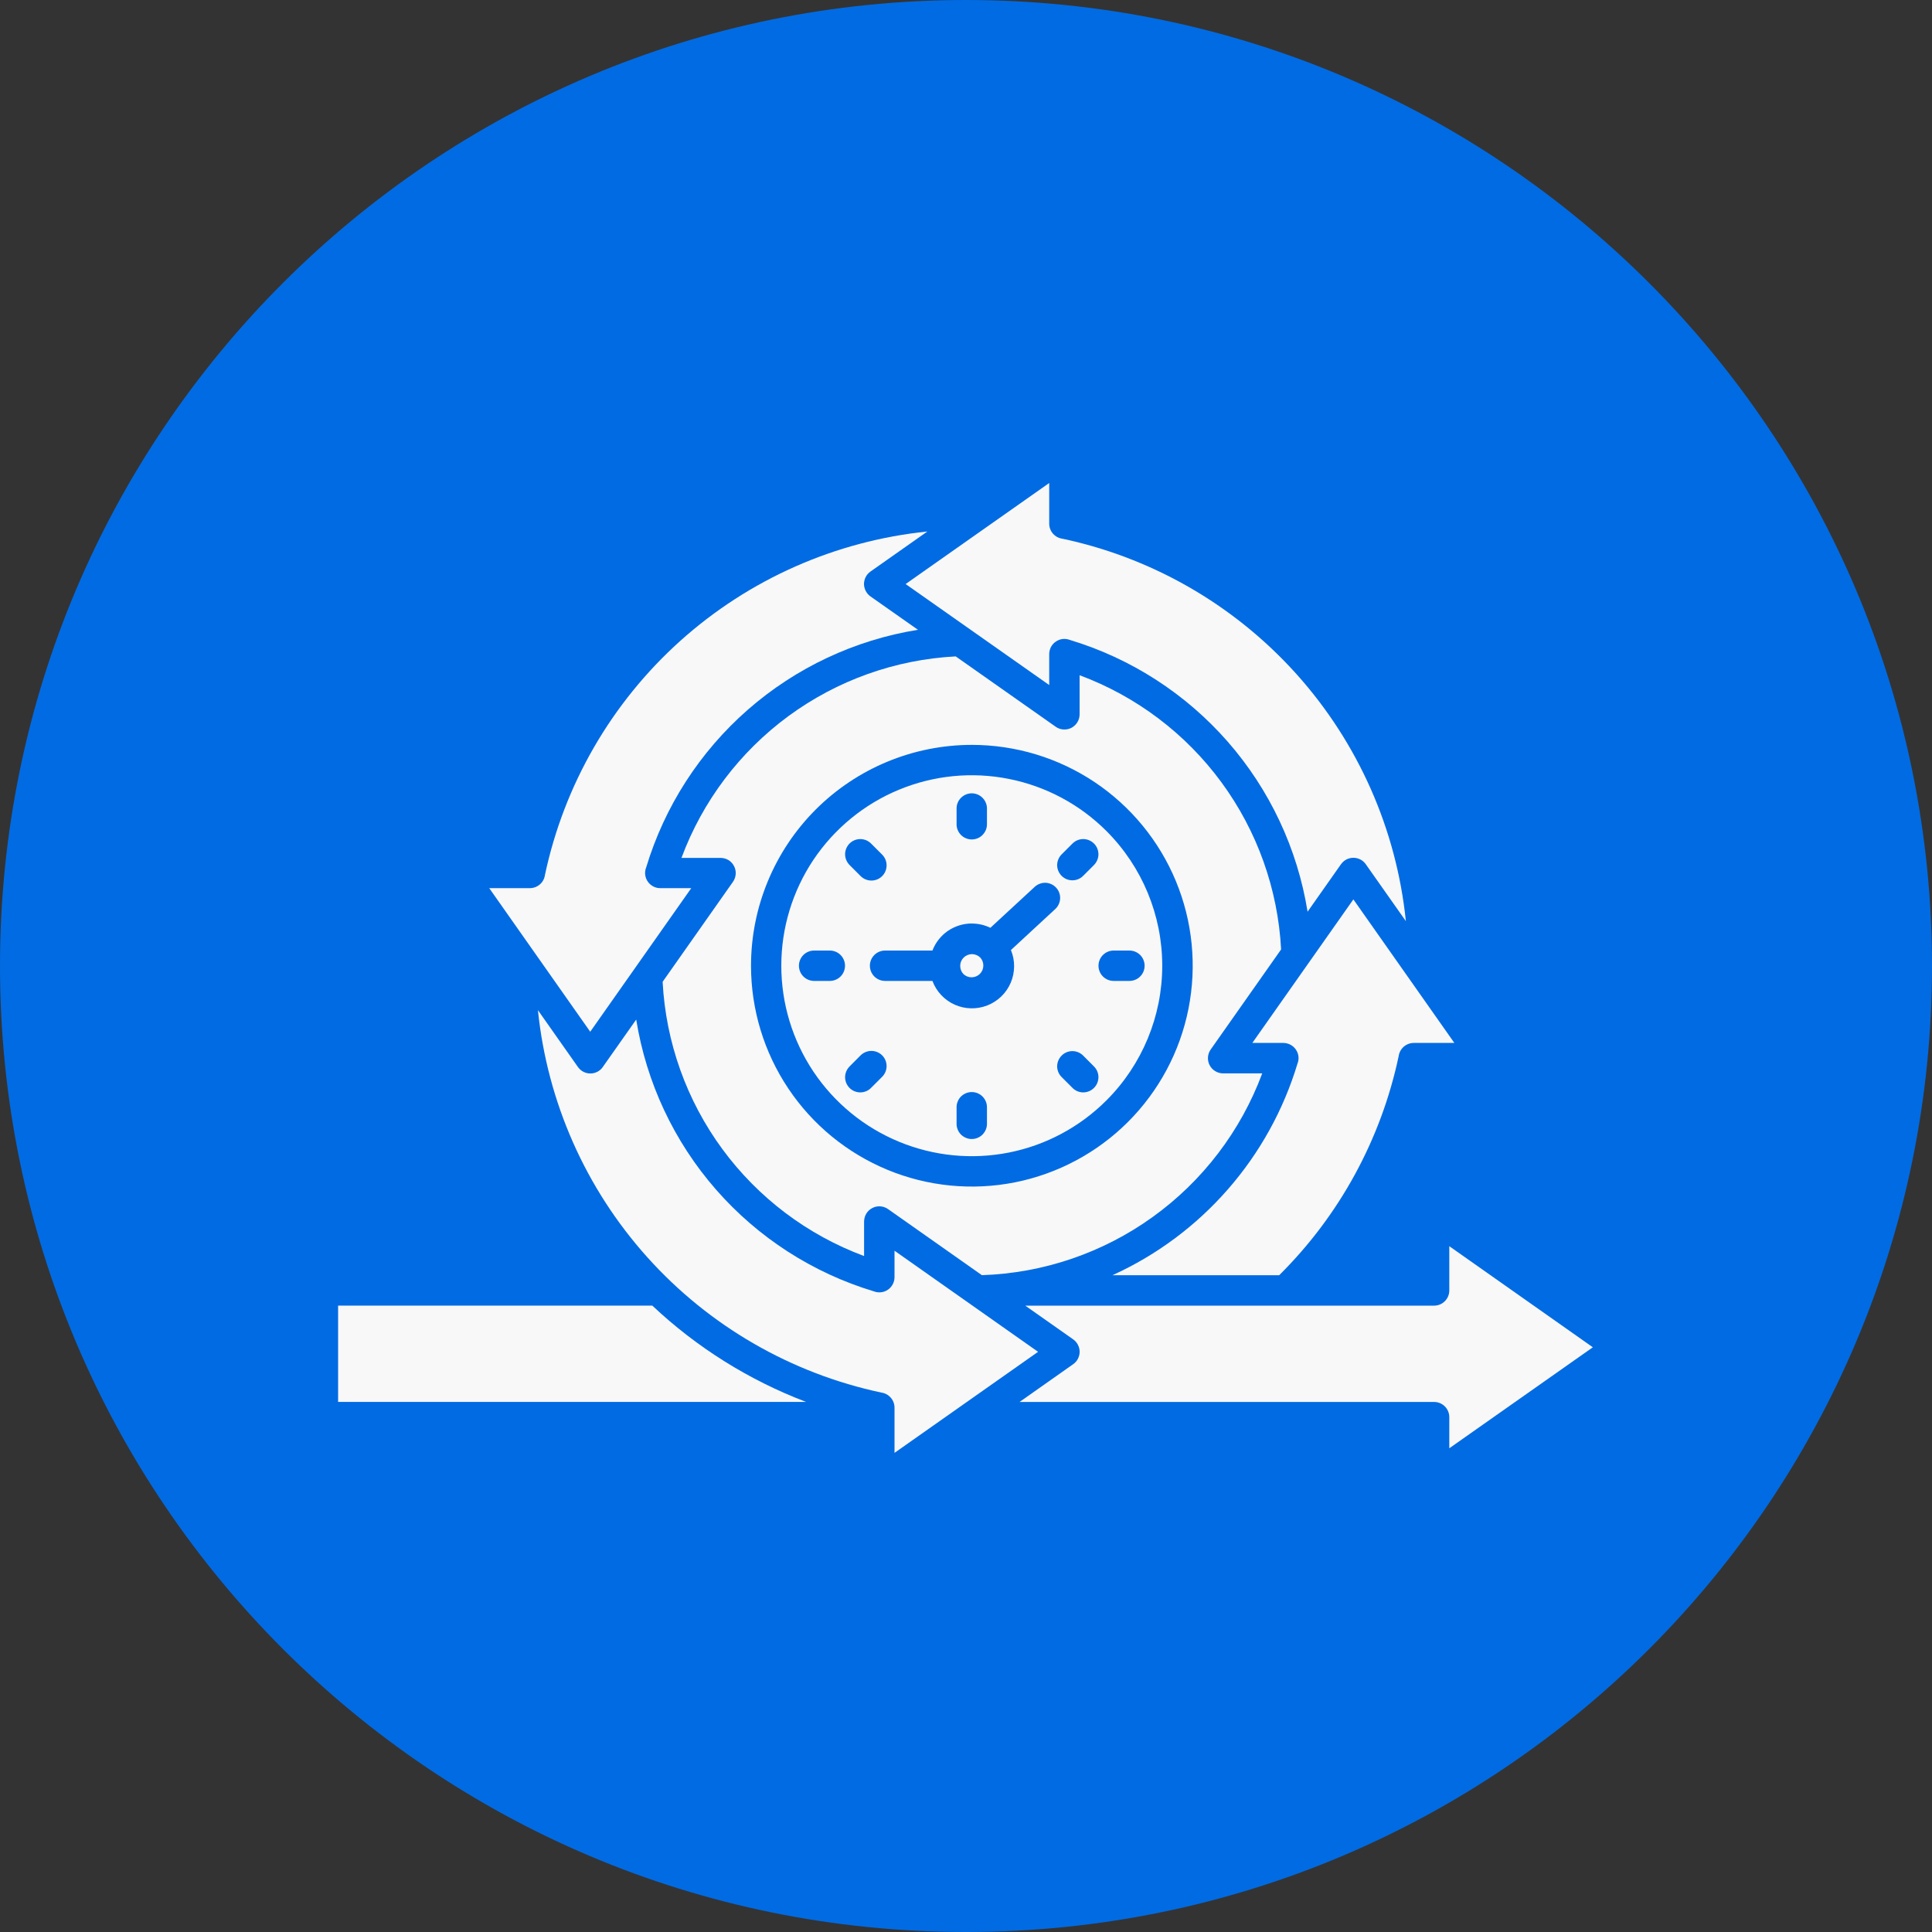 <svg width="40" height="40" viewBox="0 0 40 40" fill="none" xmlns="http://www.w3.org/2000/svg">
<rect x="0" y="0" width="40" height="40" fill="#333333" stroke="none"/>
<path d="M20 40C8.956 40 0 31.046 0 19.999C0 8.954 8.956 0 20 0C31.046 0 40 8.954 40 19.999C40 31.046 31.046 40 20 40Z" fill="#016BE3"/>
<path fill-rule="evenodd" clip-rule="evenodd" d="M30.006 29.34V29.985L32.978 27.894L30.006 25.801V26.718C30.006 26.801 29.973 26.881 29.914 26.94C29.855 26.999 29.775 27.032 29.692 27.032H21.227L22.215 27.727C22.257 27.756 22.291 27.794 22.315 27.839C22.339 27.884 22.352 27.933 22.353 27.984C22.353 28.035 22.341 28.085 22.318 28.13C22.295 28.176 22.261 28.215 22.219 28.244L21.109 29.026H29.692C29.775 29.026 29.855 29.059 29.914 29.118C29.973 29.177 30.006 29.257 30.006 29.34Z" fill="#F8F8F8"/>
<path fill-rule="evenodd" clip-rule="evenodd" d="M18.52 25.895V26.441C18.52 26.492 18.508 26.543 18.484 26.588C18.46 26.634 18.426 26.673 18.384 26.702C18.341 26.731 18.293 26.749 18.242 26.755C18.191 26.761 18.14 26.754 18.092 26.736C16.826 26.354 15.694 25.624 14.824 24.629C13.954 23.634 13.382 22.414 13.172 21.109L12.483 22.087C12.455 22.13 12.416 22.164 12.372 22.188C12.327 22.212 12.277 22.225 12.226 22.225C12.175 22.226 12.125 22.214 12.08 22.191C12.035 22.168 11.996 22.134 11.966 22.092L11.137 20.914C11.332 22.817 12.125 24.608 13.403 26.031C14.681 27.454 16.377 28.434 18.248 28.832C18.323 28.842 18.392 28.88 18.442 28.937C18.492 28.994 18.52 29.067 18.52 29.143V30.08L21.492 27.988L18.52 25.895Z" fill="#F8F8F8"/>
<path fill-rule="evenodd" clip-rule="evenodd" d="M23.031 26.402H26.484C27.733 25.164 28.593 23.587 28.958 21.866C28.968 21.79 29.006 21.721 29.063 21.671C29.12 21.621 29.194 21.593 29.27 21.593H30.111L28.02 18.621L25.928 21.593H26.569C26.62 21.593 26.671 21.605 26.716 21.629C26.761 21.653 26.8 21.687 26.829 21.729C26.858 21.771 26.877 21.82 26.883 21.871C26.889 21.922 26.882 21.974 26.863 22.021C26.573 22.982 26.082 23.869 25.421 24.625C24.761 25.38 23.947 25.986 23.034 26.401L23.031 26.402Z" fill="#F8F8F8"/>
<path fill-rule="evenodd" clip-rule="evenodd" d="M13.505 27.031H7V29.025H16.688C15.507 28.575 14.425 27.898 13.505 27.031Z" fill="#F8F8F8"/>
<path fill-rule="evenodd" clip-rule="evenodd" d="M10.971 18.388H10.129L12.22 21.361L14.312 18.388H13.673C13.621 18.389 13.571 18.377 13.525 18.353C13.48 18.329 13.441 18.295 13.412 18.253C13.382 18.21 13.364 18.162 13.358 18.111C13.352 18.06 13.359 18.008 13.378 17.96C13.76 16.695 14.49 15.562 15.485 14.692C16.48 13.822 17.7 13.249 19.005 13.039L18.026 12.351C17.984 12.322 17.95 12.284 17.926 12.239C17.902 12.194 17.889 12.144 17.888 12.093C17.888 12.043 17.9 11.992 17.923 11.947C17.946 11.902 17.98 11.863 18.021 11.834L19.2 11.004C17.297 11.199 15.505 11.993 14.082 13.271C12.659 14.55 11.679 16.247 11.282 18.118C11.272 18.193 11.234 18.262 11.177 18.311C11.12 18.361 11.046 18.388 10.971 18.388Z" fill="#F8F8F8"/>
<path fill-rule="evenodd" clip-rule="evenodd" d="M21.994 11.153C21.919 11.143 21.85 11.105 21.8 11.048C21.75 10.991 21.723 10.918 21.723 10.842V10L18.75 12.092L21.723 14.183V13.544C21.723 13.493 21.735 13.442 21.758 13.397C21.782 13.352 21.816 13.313 21.859 13.284C21.901 13.255 21.949 13.236 22 13.23C22.051 13.224 22.102 13.231 22.15 13.249C23.416 13.631 24.548 14.361 25.419 15.356C26.289 16.351 26.862 17.571 27.072 18.876L27.76 17.898C27.789 17.856 27.827 17.821 27.872 17.797C27.916 17.773 27.966 17.76 28.017 17.76C28.068 17.759 28.118 17.771 28.164 17.794C28.209 17.817 28.248 17.851 28.277 17.893L29.107 19.071C28.912 17.168 28.118 15.377 26.84 13.954C25.561 12.531 23.865 11.55 21.994 11.153Z" fill="#F8F8F8"/>
<path fill-rule="evenodd" clip-rule="evenodd" d="M22.352 13.98V14.791C22.352 14.848 22.336 14.904 22.306 14.953C22.276 15.002 22.233 15.042 22.183 15.069C22.131 15.095 22.074 15.107 22.017 15.103C21.96 15.1 21.904 15.08 21.858 15.047L19.787 13.59C18.536 13.655 17.333 14.085 16.324 14.826C15.315 15.568 14.545 16.588 14.109 17.762H14.919C14.977 17.762 15.033 17.778 15.082 17.807C15.131 17.837 15.171 17.88 15.197 17.931C15.224 17.982 15.236 18.039 15.232 18.096C15.228 18.154 15.209 18.209 15.176 18.256L13.719 20.327C13.784 21.577 14.214 22.781 14.955 23.79C15.697 24.799 16.717 25.569 17.89 26.005V25.289C17.891 25.231 17.907 25.175 17.936 25.126C17.966 25.077 18.009 25.037 18.06 25.011C18.111 24.984 18.168 24.972 18.226 24.976C18.283 24.98 18.338 24.999 18.385 25.032L20.329 26.401C21.602 26.359 22.834 25.939 23.867 25.195C24.9 24.451 25.689 23.417 26.133 22.223H25.323C25.265 22.223 25.209 22.207 25.16 22.177C25.111 22.148 25.071 22.105 25.044 22.054C25.018 22.003 25.006 21.946 25.01 21.888C25.013 21.831 25.033 21.776 25.066 21.729L26.524 19.657C26.458 18.407 26.028 17.203 25.287 16.195C24.546 15.186 23.525 14.416 22.352 13.98ZM20.121 15.422C21.026 15.422 21.91 15.69 22.662 16.192C23.414 16.695 24 17.409 24.346 18.244C24.692 19.08 24.782 19.999 24.606 20.886C24.43 21.773 23.994 22.588 23.355 23.227C22.715 23.867 21.9 24.302 21.014 24.479C20.127 24.655 19.207 24.565 18.372 24.219C17.536 23.872 16.822 23.287 16.32 22.535C15.817 21.783 15.549 20.899 15.549 19.994C15.549 18.782 16.031 17.619 16.888 16.761C17.746 15.904 18.909 15.422 20.121 15.422Z" fill="#F8F8F8"/>
<path fill-rule="evenodd" clip-rule="evenodd" d="M20.119 19.121C20.253 19.12 20.385 19.151 20.505 19.209L21.424 18.36C21.454 18.332 21.489 18.311 21.528 18.297C21.567 18.282 21.608 18.276 21.648 18.277C21.69 18.279 21.73 18.289 21.767 18.306C21.805 18.323 21.838 18.348 21.866 18.378C21.894 18.408 21.916 18.443 21.93 18.482C21.944 18.52 21.951 18.561 21.949 18.602C21.947 18.643 21.938 18.684 21.92 18.721C21.903 18.759 21.879 18.792 21.849 18.82L20.93 19.67C20.975 19.778 20.997 19.892 20.996 20.009C20.995 20.124 20.972 20.239 20.926 20.346C20.881 20.452 20.815 20.549 20.731 20.63C20.648 20.71 20.55 20.774 20.442 20.816C20.334 20.858 20.219 20.879 20.103 20.876C19.987 20.874 19.873 20.848 19.767 20.801C19.661 20.754 19.566 20.686 19.486 20.601C19.407 20.517 19.345 20.417 19.305 20.309H18.325C18.241 20.309 18.161 20.276 18.102 20.217C18.043 20.158 18.01 20.078 18.01 19.994C18.01 19.911 18.043 19.831 18.102 19.772C18.161 19.713 18.241 19.68 18.325 19.68H19.305C19.368 19.515 19.48 19.373 19.625 19.273C19.771 19.174 19.943 19.12 20.119 19.12V19.121ZM20.292 19.822C20.246 19.778 20.184 19.754 20.121 19.754C20.057 19.755 19.996 19.781 19.951 19.826C19.906 19.871 19.88 19.932 19.88 19.995C19.879 20.059 19.903 20.121 19.947 20.167C19.993 20.211 20.054 20.235 20.118 20.234C20.182 20.233 20.243 20.207 20.288 20.163C20.333 20.117 20.358 20.057 20.359 19.993C20.36 19.929 20.336 19.868 20.292 19.822ZM17.589 17.909L17.819 18.139C17.878 18.198 17.958 18.231 18.042 18.231C18.125 18.231 18.205 18.198 18.264 18.139C18.323 18.08 18.356 18 18.356 17.916C18.356 17.833 18.323 17.753 18.264 17.694L18.034 17.464C18.005 17.435 17.97 17.412 17.932 17.396C17.893 17.38 17.853 17.372 17.811 17.372C17.77 17.372 17.729 17.38 17.691 17.396C17.653 17.412 17.618 17.435 17.589 17.464C17.56 17.493 17.537 17.528 17.521 17.566C17.505 17.604 17.497 17.645 17.497 17.686C17.497 17.727 17.505 17.768 17.521 17.806C17.537 17.845 17.56 17.879 17.589 17.909ZM22.65 22.08C22.679 22.109 22.702 22.144 22.718 22.182C22.734 22.22 22.742 22.261 22.742 22.302C22.742 22.344 22.733 22.384 22.718 22.423C22.702 22.461 22.679 22.495 22.649 22.525C22.62 22.554 22.586 22.577 22.547 22.593C22.509 22.608 22.468 22.617 22.427 22.617C22.386 22.617 22.345 22.608 22.307 22.593C22.269 22.577 22.234 22.554 22.205 22.524L21.975 22.294C21.918 22.235 21.887 22.156 21.887 22.073C21.889 21.991 21.922 21.913 21.98 21.855C22.038 21.796 22.116 21.763 22.199 21.762C22.281 21.761 22.36 21.793 22.42 21.849L22.65 22.08ZM18.034 22.524C18.005 22.554 17.97 22.577 17.932 22.593C17.893 22.608 17.853 22.617 17.811 22.617C17.77 22.617 17.729 22.608 17.691 22.593C17.653 22.577 17.618 22.554 17.589 22.525C17.56 22.495 17.537 22.461 17.521 22.423C17.505 22.384 17.497 22.344 17.497 22.302C17.497 22.261 17.505 22.22 17.521 22.182C17.537 22.144 17.56 22.109 17.589 22.08L17.819 21.849C17.878 21.791 17.958 21.758 18.042 21.758C18.125 21.758 18.205 21.791 18.264 21.85C18.323 21.909 18.356 21.989 18.356 22.072C18.356 22.155 18.323 22.235 18.264 22.294L18.034 22.524ZM22.205 17.464L21.975 17.694C21.918 17.753 21.887 17.833 21.887 17.915C21.889 17.997 21.922 18.076 21.98 18.134C22.038 18.192 22.116 18.225 22.199 18.226C22.281 18.227 22.36 18.196 22.42 18.139L22.65 17.909C22.679 17.879 22.702 17.845 22.718 17.806C22.734 17.768 22.742 17.727 22.742 17.686C22.742 17.645 22.733 17.604 22.718 17.566C22.702 17.528 22.679 17.493 22.649 17.464C22.62 17.435 22.586 17.412 22.547 17.396C22.509 17.38 22.468 17.372 22.427 17.372C22.386 17.372 22.345 17.38 22.307 17.396C22.269 17.412 22.234 17.435 22.205 17.464ZM16.855 20.309C16.772 20.309 16.692 20.276 16.633 20.217C16.574 20.158 16.541 20.078 16.541 19.994C16.541 19.911 16.574 19.831 16.633 19.772C16.692 19.713 16.772 19.68 16.855 19.68H17.181C17.264 19.68 17.344 19.713 17.403 19.772C17.462 19.831 17.495 19.911 17.495 19.994C17.495 20.078 17.462 20.158 17.403 20.217C17.344 20.276 17.264 20.309 17.181 20.309H16.855ZM23.383 19.68C23.467 19.68 23.547 19.713 23.606 19.772C23.665 19.831 23.698 19.911 23.698 19.994C23.698 20.078 23.665 20.158 23.606 20.217C23.547 20.276 23.467 20.309 23.383 20.309H23.058C22.974 20.309 22.894 20.276 22.835 20.217C22.776 20.158 22.743 20.078 22.743 19.994C22.743 19.911 22.776 19.831 22.835 19.772C22.894 19.713 22.974 19.68 23.058 19.68H23.383ZM20.434 23.258C20.435 23.3 20.428 23.342 20.413 23.381C20.397 23.421 20.374 23.456 20.345 23.487C20.316 23.517 20.281 23.541 20.242 23.557C20.203 23.574 20.161 23.582 20.119 23.582C20.077 23.582 20.035 23.574 19.997 23.557C19.958 23.541 19.923 23.517 19.893 23.487C19.864 23.456 19.841 23.421 19.826 23.381C19.811 23.342 19.803 23.3 19.805 23.258V22.934C19.803 22.892 19.811 22.85 19.826 22.811C19.841 22.771 19.864 22.735 19.893 22.705C19.923 22.675 19.958 22.651 19.997 22.635C20.035 22.618 20.077 22.61 20.119 22.61C20.161 22.61 20.203 22.618 20.242 22.635C20.281 22.651 20.316 22.675 20.345 22.705C20.374 22.735 20.397 22.771 20.413 22.811C20.428 22.85 20.435 22.892 20.434 22.934V23.258ZM19.805 16.73C19.807 16.648 19.841 16.571 19.9 16.514C19.959 16.457 20.038 16.425 20.119 16.425C20.201 16.425 20.28 16.457 20.338 16.514C20.397 16.571 20.431 16.648 20.434 16.73V17.056C20.435 17.098 20.428 17.14 20.413 17.179C20.397 17.218 20.374 17.254 20.345 17.284C20.316 17.315 20.281 17.339 20.242 17.355C20.203 17.371 20.161 17.38 20.119 17.38C20.077 17.38 20.035 17.371 19.997 17.355C19.958 17.339 19.923 17.315 19.893 17.284C19.864 17.254 19.841 17.218 19.826 17.179C19.811 17.14 19.803 17.098 19.805 17.056V16.73ZM22.908 17.206C22.356 16.654 21.654 16.279 20.889 16.127C20.124 15.974 19.331 16.052 18.61 16.351C17.89 16.649 17.274 17.155 16.84 17.803C16.407 18.452 16.176 19.214 16.176 19.994C16.176 20.774 16.407 21.537 16.84 22.185C17.274 22.834 17.89 23.339 18.61 23.637C19.331 23.936 20.124 24.014 20.889 23.862C21.654 23.71 22.356 23.334 22.908 22.782C23.647 22.043 24.063 21.04 24.063 19.994C24.063 18.948 23.647 17.945 22.908 17.206Z" fill="#F8F8F8"/>
</svg>
